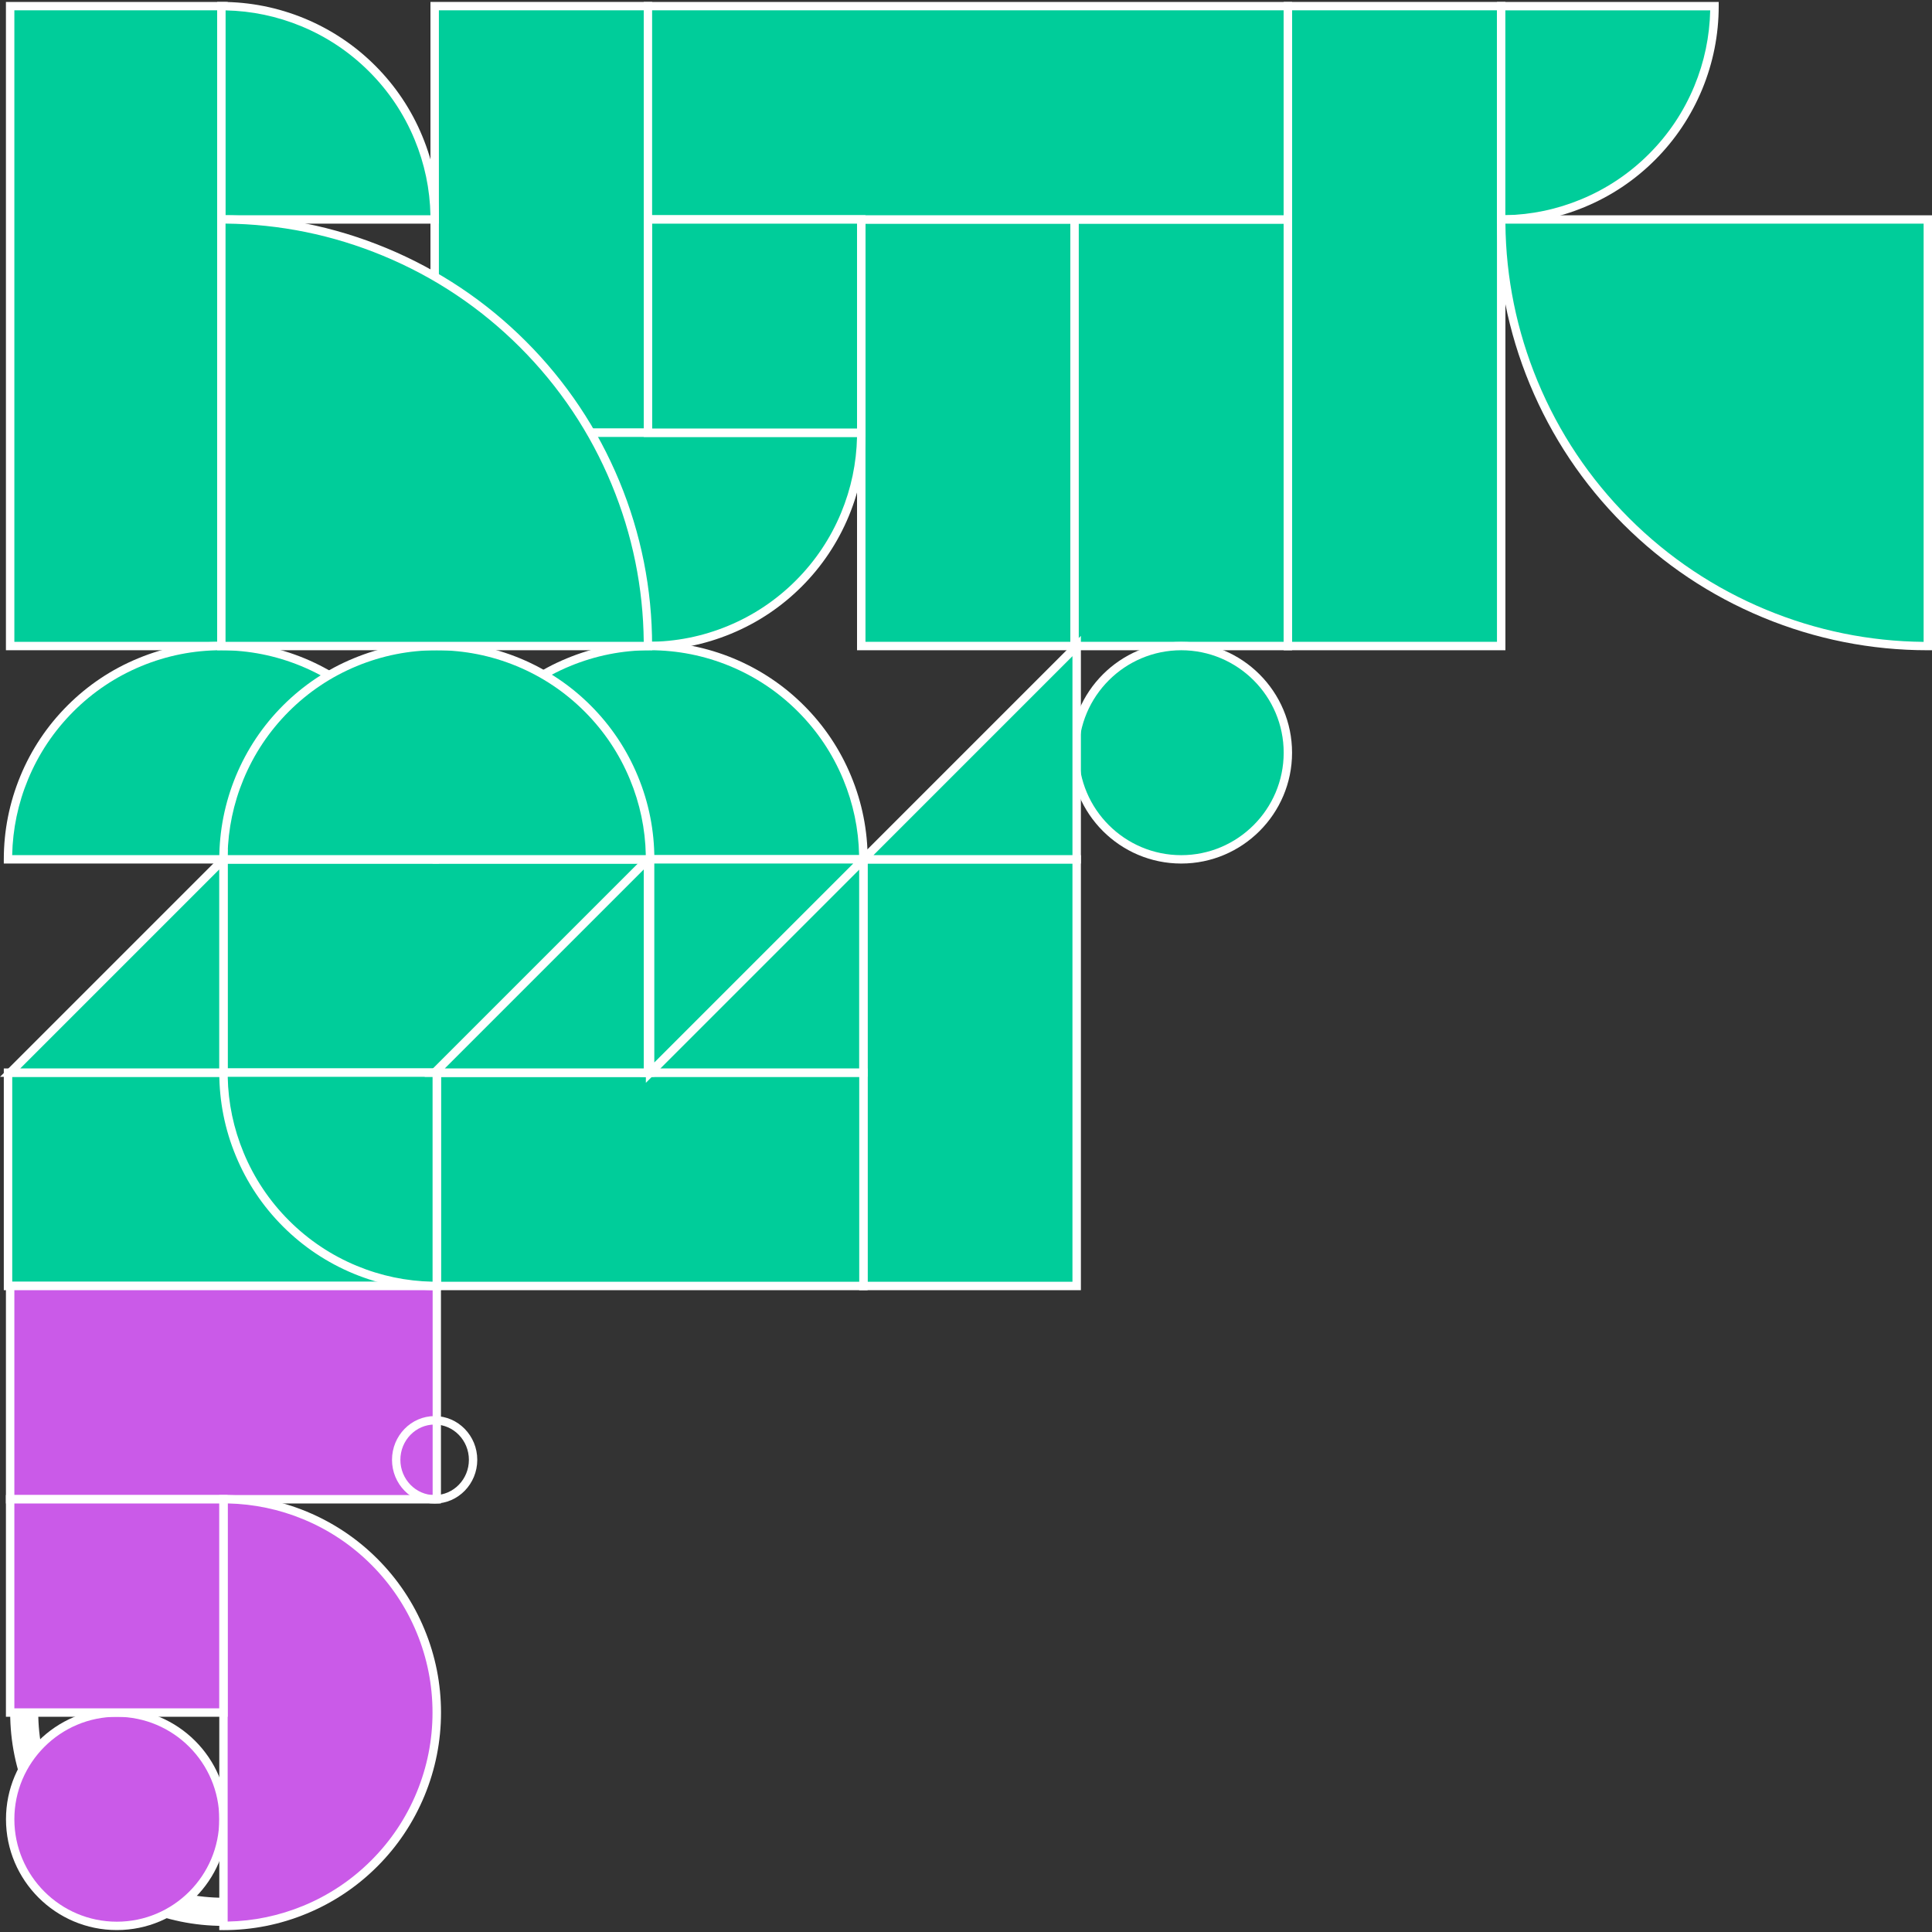 <?xml version="1.0" encoding="UTF-8"?>
<svg xmlns="http://www.w3.org/2000/svg" id="Layer_1" viewBox="0 0 300 300">
  <rect x="0" y="0" width="300" height="300" fill="#333333" stroke="none"/>
  <defs>
    <style>.cls-1{fill:#ca5ae8;}.cls-1,.cls-2,.cls-3{stroke-width:0px;}.cls-2{fill:#fff;}.cls-3{fill:#00cd9a;}</style>
  </defs>
  <path class="cls-2" d="m34.7,299.05c-18.26,0-33.12-14.86-33.12-33.12s14.86-33.12,33.12-33.12,33.12,14.86,33.12,33.12-14.86,33.12-33.12,33.12Zm0-61.89c-15.86,0-28.76,12.9-28.76,28.76s12.9,28.76,28.76,28.76,28.76-12.9,28.76-28.76-12.9-28.76-28.76-28.76Z"></path>
  <rect class="cls-3" x="67.49" y=".95" width="33.12" height="66.24"></rect>
  <path class="cls-2" d="m101.27,67.85h-34.43V.3h34.43v67.55Zm-33.12-1.31h31.81V1.6h-31.81v64.94Z"></path>
  <rect class="cls-3" x="133.74" y="34.07" width="33.12" height="66.24"></rect>
  <path class="cls-2" d="m167.51,100.97h-34.43V33.42h34.43v67.55Zm-33.12-1.31h31.81V34.73h-31.81v64.94Z"></path>
  <rect class="cls-3" x="134.07" y="133.44" width="33.12" height="66.24"></rect>
  <path class="cls-2" d="m167.84,200.34h-34.43v-67.55h34.43v67.55Zm-33.12-1.31h31.81v-64.94h-31.81v64.94Z"></path>
  <rect class="cls-3" x="166.86" y="34.07" width="33.12" height="66.24"></rect>
  <path class="cls-2" d="m200.63,100.97h-34.43V33.42h34.43v67.55Zm-33.12-1.31h31.81V34.73h-31.81v64.94Z"></path>
  <rect class="cls-3" x="1.25" y="166.56" width="66.24" height="33.12"></rect>
  <path class="cls-2" d="m68.15,200.34H.59v-34.43h67.55v34.43Zm-66.24-1.31h64.94v-31.81H1.9v31.81Z"></path>
  <rect class="cls-3" x="67.82" y="166.56" width="66.24" height="33.12"></rect>
  <path class="cls-2" d="m134.72,200.34h-67.55v-34.43h67.55v34.43Zm-66.24-1.31h64.94v-31.81h-64.94v31.81Z"></path>
  <rect class="cls-1" x="1.58" y="199.68" width="66.24" height="33.12"></rect>
  <path class="cls-2" d="m68.48,233.46H.92v-34.43h67.55v34.43Zm-66.24-1.31h64.94v-31.81H2.23v31.81Z"></path>
  <rect class="cls-3" x="34.7" y="133.44" width="66.24" height="33.12"></rect>
  <path class="cls-2" d="m101.6,167.21H34.05v-34.43h67.55v34.43Zm-66.24-1.31h64.94v-31.81H35.35v31.81Z"></path>
  <rect class="cls-3" x="199.98" y=".95" width="33.12" height="99.37"></rect>
  <path class="cls-2" d="m233.76,100.97h-34.43V.3h34.43v100.67Zm-33.12-1.31h31.81V1.6h-31.81v98.06Z"></path>
  <rect class="cls-3" x="100.61" y=".95" width="99.37" height="33.12"></rect>
  <path class="cls-2" d="m200.63,34.73h-100.67V.3h100.67v34.43Zm-99.37-1.31h98.06V1.6h-98.06v31.81Z"></path>
  <rect class="cls-3" x="1.58" y=".95" width="33.12" height="99.37"></rect>
  <path class="cls-2" d="m35.35,100.97H.92V.3h34.43v100.67Zm-33.12-1.31h31.81V1.6H2.23v98.06Z"></path>
  <circle class="cls-3" cx="183.42" cy="116.88" r="16.56"></circle>
  <path class="cls-2" d="m183.42,134.09c-9.49,0-17.21-7.72-17.21-17.21s7.72-17.21,17.21-17.21,17.21,7.72,17.21,17.21-7.72,17.21-17.21,17.21Zm0-33.12c-8.77,0-15.91,7.14-15.91,15.91s7.14,15.91,15.91,15.91,15.91-7.14,15.91-15.91-7.14-15.91-15.91-15.91Z"></path>
  <circle class="cls-1" cx="18.14" cy="282.49" r="16.56"></circle>
  <path class="cls-2" d="m18.14,299.7c-9.49,0-17.21-7.72-17.21-17.21s7.72-17.21,17.21-17.21,17.21,7.72,17.21,17.21-7.72,17.21-17.21,17.21Zm0-33.12c-8.77,0-15.91,7.14-15.91,15.91s7.14,15.91,15.91,15.91,15.91-7.14,15.91-15.91-7.14-15.91-15.91-15.91Z"></path>
  <path class="cls-3" d="m67.49,67.19c0,4.35.86,8.66,2.52,12.68,1.66,4.02,4.1,7.67,7.18,10.75,3.08,3.08,6.73,5.52,10.75,7.18,4.02,1.66,8.33,2.52,12.68,2.52s8.66-.86,12.68-2.52c4.02-1.66,7.67-4.1,10.75-7.18,3.08-3.08,5.52-6.73,7.18-10.75,1.66-4.02,2.52-8.33,2.52-12.67h-66.24Z"></path>
  <path class="cls-2" d="m100.61,100.97c-4.46,0-8.81-.87-12.93-2.57-4.12-1.71-7.81-4.17-10.96-7.32-3.15-3.15-5.62-6.84-7.32-10.96-1.71-4.12-2.57-8.47-2.57-12.93v-.65h67.55v.65c0,4.46-.87,8.81-2.57,12.93-1.71,4.12-4.17,7.81-7.32,10.96-3.15,3.15-6.84,5.62-10.96,7.32-4.12,1.71-8.47,2.57-12.93,2.57Zm-32.46-33.12c.08,4.06.91,8.01,2.46,11.77,1.64,3.96,4.01,7.5,7.04,10.53,3.03,3.03,6.57,5.4,10.53,7.04,3.96,1.64,8.14,2.47,12.43,2.47s8.47-.83,12.43-2.47c3.96-1.64,7.5-4.01,10.53-7.04,3.03-3.03,5.4-6.57,7.04-10.53,1.56-3.76,2.38-7.71,2.47-11.77h-64.92Z"></path>
  <path class="cls-3" d="m67.49,133.44c0-4.35-.86-8.66-2.52-12.68-1.66-4.02-4.1-7.67-7.18-10.75-3.08-3.08-6.73-5.52-10.75-7.18-4.02-1.66-8.33-2.52-12.68-2.52s-8.66.86-12.68,2.52c-4.02,1.66-7.67,4.1-10.75,7.18-3.08,3.08-5.52,6.73-7.18,10.75-1.66,4.02-2.52,8.33-2.52,12.68h66.24Z"></path>
  <path class="cls-2" d="m68.15,134.09H.59v-.65c0-4.46.87-8.81,2.57-12.93s4.17-7.81,7.32-10.96c3.15-3.15,6.84-5.62,10.96-7.32,4.12-1.71,8.47-2.57,12.93-2.57s8.81.87,12.93,2.57c4.12,1.71,7.8,4.17,10.96,7.32s5.62,6.84,7.32,10.96c1.71,4.12,2.57,8.47,2.57,12.93v.65Zm-66.24-1.31h64.92c-.08-4.06-.91-8.01-2.47-11.77-1.64-3.96-4.01-7.5-7.04-10.53-3.03-3.03-6.57-5.4-10.53-7.04-3.96-1.64-8.14-2.47-12.43-2.47s-8.47.83-12.43,2.47c-3.96,1.64-7.5,4.01-10.53,7.04-3.03,3.03-5.4,6.57-7.04,10.53-1.56,3.76-2.38,7.71-2.47,11.77Z"></path>
  <path class="cls-3" d="m134.07,133.44c0-4.35-.86-8.66-2.52-12.68-1.66-4.02-4.1-7.67-7.18-10.75-3.08-3.08-6.73-5.52-10.75-7.18-4.02-1.66-8.33-2.52-12.68-2.52s-8.66.86-12.68,2.52c-4.02,1.66-7.67,4.1-10.75,7.18-3.08,3.08-5.52,6.73-7.18,10.75-1.66,4.02-2.52,8.33-2.52,12.68h66.24Z"></path>
  <path class="cls-2" d="m134.72,134.09h-67.55v-.65c0-4.46.87-8.81,2.57-12.93,1.71-4.12,4.17-7.81,7.32-10.96,3.15-3.15,6.84-5.62,10.96-7.32,4.12-1.71,8.47-2.57,12.93-2.57s8.81.87,12.93,2.57c4.12,1.71,7.81,4.17,10.96,7.32,3.15,3.15,5.62,6.84,7.32,10.96,1.71,4.12,2.57,8.47,2.57,12.93v.65Zm-66.24-1.31h64.92c-.08-4.06-.91-8.01-2.47-11.77-1.64-3.96-4.01-7.5-7.04-10.53-3.03-3.03-6.57-5.4-10.53-7.04-3.96-1.64-8.14-2.47-12.43-2.47s-8.47.83-12.43,2.47c-3.96,1.64-7.5,4.01-10.53,7.04-3.03,3.03-5.4,6.57-7.04,10.53-1.56,3.76-2.38,7.71-2.47,11.77Z"></path>
  <path class="cls-3" d="m100.94,133.44c0-4.35-.86-8.66-2.52-12.68-1.66-4.02-4.1-7.67-7.18-10.75-3.08-3.08-6.73-5.52-10.75-7.18-4.02-1.66-8.33-2.52-12.68-2.52s-8.66.86-12.68,2.52c-4.02,1.66-7.67,4.1-10.75,7.18-3.08,3.08-5.52,6.73-7.18,10.75-1.66,4.02-2.52,8.33-2.52,12.68h66.24Z"></path>
  <path class="cls-2" d="m101.6,134.09H34.05v-.65c0-4.46.87-8.81,2.57-12.93,1.71-4.12,4.17-7.81,7.32-10.96,3.15-3.15,6.84-5.62,10.96-7.32,4.12-1.71,8.47-2.57,12.93-2.57s8.81.87,12.93,2.57c4.12,1.71,7.81,4.17,10.96,7.32,3.15,3.15,5.62,6.84,7.32,10.96,1.71,4.12,2.57,8.47,2.57,12.93v.65Zm-66.24-1.31h64.92c-.08-4.06-.91-8.01-2.47-11.77-1.64-3.96-4.01-7.5-7.04-10.53-3.03-3.03-6.57-5.4-10.53-7.04-3.96-1.64-8.14-2.47-12.43-2.47s-8.47.83-12.43,2.47c-3.96,1.64-7.5,4.01-10.53,7.04s-5.4,6.57-7.04,10.53c-1.56,3.76-2.38,7.71-2.47,11.77Z"></path>
  <path class="cls-1" d="m34.7,299.05c4.35,0,8.66-.86,12.68-2.52,4.02-1.66,7.67-4.1,10.75-7.18,3.08-3.08,5.52-6.73,7.18-10.75,1.66-4.02,2.52-8.33,2.52-12.68s-.86-8.66-2.52-12.68c-1.66-4.02-4.1-7.67-7.18-10.75-3.08-3.08-6.73-5.52-10.75-7.18-4.02-1.66-8.33-2.52-12.68-2.52v66.24Z"></path>
  <path class="cls-2" d="m34.7,299.7h-.65v-67.55h.65c4.46,0,8.81.87,12.93,2.57,4.12,1.71,7.81,4.17,10.96,7.32s5.62,6.84,7.32,10.96c1.71,4.12,2.57,8.47,2.57,12.93s-.87,8.81-2.57,12.93c-1.71,4.12-4.17,7.81-7.32,10.96-3.15,3.15-6.84,5.62-10.96,7.32-4.12,1.71-8.47,2.57-12.93,2.57Zm.65-66.24v64.92c4.06-.08,8.01-.91,11.77-2.46,3.96-1.64,7.5-4.01,10.53-7.04,3.03-3.03,5.4-6.57,7.04-10.53,1.64-3.96,2.47-8.14,2.47-12.43s-.83-8.47-2.47-12.43c-1.64-3.96-4.01-7.5-7.04-10.53-3.03-3.03-6.57-5.4-10.53-7.04-3.76-1.56-7.71-2.38-11.77-2.47Z"></path>
  <path class="cls-2" d="m67.49,233.47c-3.65,0-6.62-3.05-6.62-6.79s2.97-6.79,6.62-6.79,6.62,3.05,6.62,6.79-2.97,6.79-6.62,6.79Zm0-12.27c-2.93,0-5.32,2.46-5.32,5.48s2.39,5.48,5.32,5.48,5.32-2.46,5.32-5.48-2.39-5.48-5.32-5.48Z"></path>
  <path class="cls-3" d="m34.7,166.56c0,4.35.86,8.66,2.52,12.68,1.66,4.02,4.1,7.67,7.18,10.75,3.08,3.08,6.73,5.52,10.75,7.18,4.02,1.66,8.33,2.52,12.68,2.52v-33.12h-33.12Z"></path>
  <path class="cls-2" d="m68.48,200.34h-.65c-4.46,0-8.81-.87-12.93-2.57-4.12-1.71-7.81-4.17-10.96-7.32-3.15-3.15-5.62-6.84-7.32-10.96-1.71-4.12-2.57-8.47-2.57-12.93v-.65h34.43v34.43Zm-33.12-33.12c.08,4.06.91,8.01,2.47,11.77,1.64,3.96,4.01,7.5,7.04,10.53,3.03,3.03,6.57,5.4,10.53,7.04,3.76,1.56,7.71,2.38,11.77,2.46v-31.81h-31.81Z"></path>
  <path class="cls-3" d="m67.49,34.07c0-4.35-.86-8.66-2.52-12.68-1.66-4.02-4.1-7.67-7.18-10.75-3.08-3.08-6.73-5.52-10.75-7.18-4.02-1.66-8.33-2.52-12.68-2.52v33.12h33.12Z"></path>
  <path class="cls-2" d="m68.15,34.73h-34.43V.3h.65c4.46,0,8.81.87,12.93,2.57,4.12,1.71,7.81,4.17,10.96,7.32,3.15,3.15,5.62,6.84,7.32,10.96,1.71,4.12,2.57,8.47,2.57,12.93v.65Zm-33.12-1.31h31.81c-.08-4.06-.91-8.01-2.47-11.77-1.64-3.96-4.01-7.5-7.04-10.53-3.03-3.03-6.57-5.4-10.53-7.04-3.76-1.56-7.71-2.38-11.77-2.47v31.81Z"></path>
  <path class="cls-3" d="m233.1,34.07c4.35,0,8.66-.86,12.68-2.52,4.02-1.66,7.67-4.1,10.75-7.18,3.08-3.08,5.52-6.73,7.18-10.75,1.66-4.02,2.52-8.33,2.52-12.68h-33.12v33.12Z"></path>
  <path class="cls-2" d="m233.1,34.73h-.65V.3h34.43v.65c0,4.46-.87,8.81-2.57,12.93-1.71,4.12-4.17,7.81-7.32,10.96-3.15,3.15-6.84,5.62-10.96,7.32-4.12,1.71-8.47,2.57-12.93,2.57Zm.65-33.12v31.81c4.06-.08,8.01-.91,11.77-2.47,3.96-1.64,7.5-4.01,10.53-7.04s5.4-6.57,7.04-10.53c1.56-3.76,2.38-7.71,2.47-11.77h-31.81Z"></path>
  <path class="cls-3" d="m233.1,34.07c0,8.7,1.71,17.31,5.04,25.35,3.33,8.04,8.21,15.34,14.36,21.49,6.15,6.15,13.45,11.03,21.49,14.36,8.04,3.33,16.65,5.04,25.35,5.04V34.07h-66.24Z"></path>
  <path class="cls-2" d="m300,100.97h-.65c-8.83,0-17.44-1.71-25.6-5.09-8.16-3.38-15.46-8.26-21.7-14.5-6.24-6.24-11.12-13.55-14.5-21.7-3.38-8.16-5.09-16.77-5.09-25.6v-.65h67.55v67.55Zm-66.24-66.24c.08,8.43,1.76,16.65,4.99,24.45,3.31,8,8.1,15.16,14.22,21.28,6.12,6.12,13.28,10.9,21.28,14.22,7.8,3.23,16.02,4.91,24.45,4.99V34.73h-64.93Z"></path>
  <path class="cls-3" d="m100.61,100.32c0-8.7-1.71-17.31-5.04-25.35-3.33-8.04-8.21-15.34-14.36-21.49-6.15-6.15-13.45-11.03-21.49-14.36-8.04-3.33-16.65-5.04-25.35-5.04v66.24h66.24Z"></path>
  <path class="cls-2" d="m101.27,100.97H33.72V33.42h.65c8.83,0,17.44,1.71,25.6,5.09,8.16,3.38,15.46,8.26,21.7,14.5,6.24,6.24,11.12,13.55,14.5,21.7,3.38,8.16,5.09,16.77,5.09,25.6v.65Zm-66.24-1.31h64.93c-.08-8.43-1.76-16.65-4.99-24.45-3.31-8-8.1-15.16-14.22-21.28-6.12-6.12-13.28-10.91-21.28-14.22-7.8-3.23-16.02-4.91-24.45-4.99v64.93Z"></path>
  <rect class="cls-3" x="100.61" y="34.07" width="33.12" height="33.12"></rect>
  <path class="cls-2" d="m134.39,67.85h-34.43v-34.43h34.43v34.43Zm-33.12-1.31h31.81v-31.81h-31.81v31.81Z"></path>
  <rect class="cls-1" x="1.58" y="232.81" width="33.12" height="33.12"></rect>
  <path class="cls-2" d="m35.35,266.58H.92v-34.43h34.43v34.43Zm-33.12-1.31h31.81v-31.81H2.23v31.81Z"></path>
  <path class="cls-3" d="m34.7,133.44v33.12H1.58l33.12-33.12Z"></path>
  <path class="cls-2" d="m35.35,167.21H0l35.35-35.35v35.35Zm-32.2-1.31h30.89v-30.89l-30.89,30.89Z"></path>
  <path class="cls-3" d="m100.61,133.44v33.12h-33.12l33.12-33.12Z"></path>
  <path class="cls-2" d="m101.27,167.21h-35.35l35.35-35.35v35.35Zm-32.2-1.31h30.89v-30.89l-30.89,30.89Z"></path>
  <path class="cls-3" d="m134.07,133.44v33.12h-33.12l33.12-33.12Z"></path>
  <path class="cls-2" d="m134.72,167.21h-35.35l35.35-35.35v35.35Zm-32.2-1.31h30.89v-30.89l-30.89,30.89Z"></path>
  <path class="cls-3" d="m167.19,100.32v33.12h-33.12l33.12-33.12Z"></path>
  <path class="cls-2" d="m167.84,134.09h-35.35l35.35-35.35v35.35Zm-32.2-1.31h30.89v-30.89l-30.89,30.89Z"></path>
  <path class="cls-3" d="m100.94,166.56v-33.12h33.12l-33.12,33.12Z"></path>
  <path class="cls-2" d="m100.29,168.14v-35.35h35.35l-35.35,35.35Zm1.31-34.05v30.89l30.89-30.89h-30.89Z"></path>
</svg>
